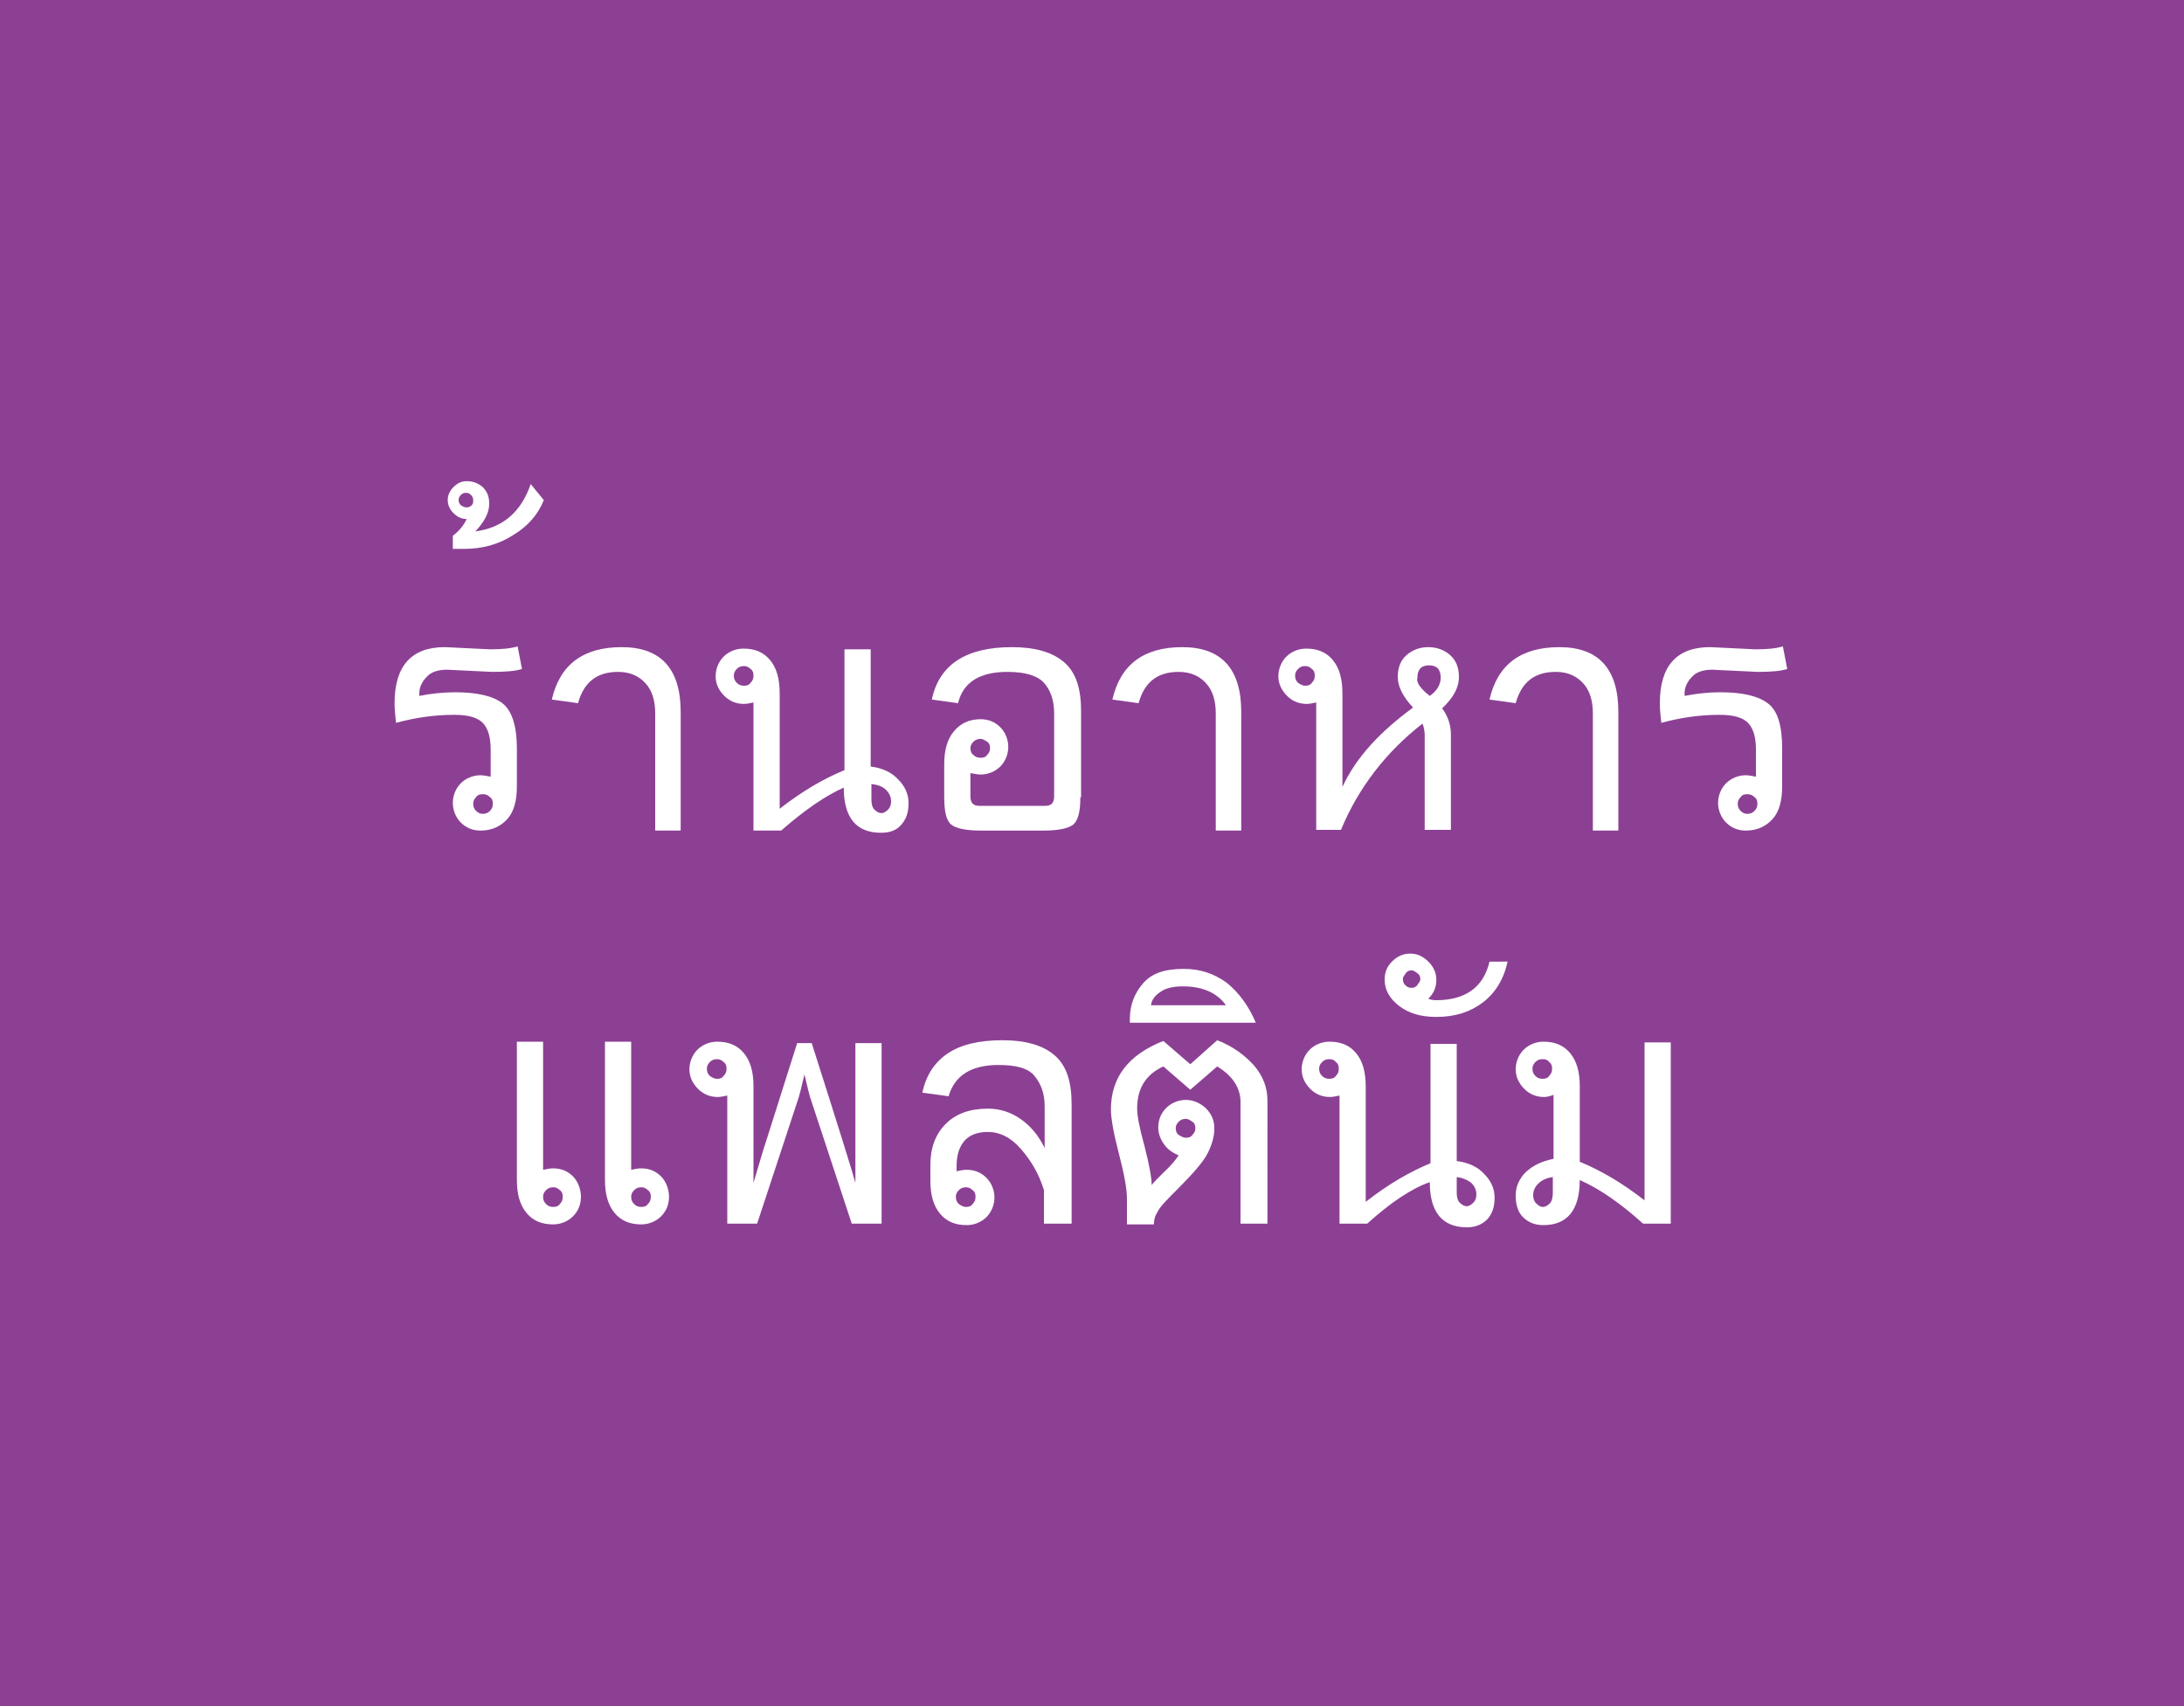 <?xml version="1.0" encoding="utf-8"?>
<!-- Generator: Adobe Illustrator 27.6.1, SVG Export Plug-In . SVG Version: 6.00 Build 0)  -->
<svg version="1.1" id="_レイヤー_1" xmlns="http://www.w3.org/2000/svg" xmlns:xlink="http://www.w3.org/1999/xlink" x="0px"
	 y="0px" viewBox="0 0 300 234.4" style="enable-background:new 0 0 300 234.4;" xml:space="preserve">
<style type="text/css">
	.st0{fill:#8C4094;}
	.st1{fill:#FFFFFF;}
</style>
<rect y="0" class="st0" width="300" height="234.4"/>
<g>
	<path class="st1" d="M71.7,91.9c-0.9,0.3-2.3,0.4-4.1,0.4l-6.2-0.3c-1.2,0-2.2,0.3-2.8,1c-0.6,0.6-1,1.4-1,2.2c0,0.2,0,0.3,0,0.4
		c1.5-0.3,3.2-0.5,4.9-0.5c3,0,5.2,0.5,6.5,1.5s2,3.1,2,6.2v5.2c0,2-0.4,3.5-1.3,4.5s-2.1,1.6-3.7,1.6c-1.1,0-2-0.4-2.7-1.1
		s-1.1-1.7-1.1-2.7s0.4-2,1.1-2.7s1.7-1.1,2.7-1.1c0.4,0,0.9,0.1,1.4,0.2v-3.7c0-1.6-0.3-2.8-1-3.6c-0.7-0.8-2-1.2-4-1.2
		c-2.8,0-5.4,0.4-8,1.1c-0.1-0.9-0.2-1.8-0.2-2.7c0-5.1,2.3-7.7,6.9-7.7l6.2,0.3c1.6,0,2.8-0.1,3.8-0.4L71.7,91.9z M66.3,111.8
		c0.4,0,0.7-0.1,1-0.4c0.3-0.3,0.4-0.6,0.4-1c0-0.4-0.1-0.7-0.4-0.9c-0.3-0.3-0.6-0.4-1-0.4c-0.4,0-0.7,0.1-0.9,0.4
		c-0.3,0.3-0.4,0.6-0.4,0.9c0,0.4,0.1,0.7,0.4,1C65.6,111.6,65.9,111.8,66.3,111.8z"/>
	<path class="st1" d="M74.7,68.7c-0.8,2-2.2,3.6-4.2,4.8c-2,1.3-4.3,1.9-6.7,1.9h-1.6v-1.8c0.8-0.6,1.5-1.4,1.9-2.3
		c-0.7,0-1.3-0.3-1.8-0.8s-0.8-1.1-0.8-1.8s0.3-1.3,0.8-1.8s1.1-0.8,1.8-0.8c0.9,0,1.6,0.3,2.2,0.8c0.6,0.6,0.9,1.3,0.9,2.3
		c0,1.2-0.6,2.4-1.9,3.8c3.8-0.5,6.3-2.7,7.6-6.5L74.7,68.7z M64.1,69.7c0.3,0,0.5-0.1,0.7-0.3S65,69,65,68.7c0-0.3-0.1-0.5-0.3-0.7
		c-0.2-0.2-0.4-0.3-0.7-0.3c-0.3,0-0.5,0.1-0.7,0.3c-0.2,0.2-0.3,0.4-0.3,0.7c0,0.3,0.1,0.5,0.3,0.7C63.6,69.6,63.8,69.7,64.1,69.7z
		"/>
	<path class="st1" d="M93.6,114.1h-3.6V98c0-1.7-0.4-3.1-1.3-4.1s-2.1-1.6-3.8-1.6c-2.9,0-4.7,1.4-5.5,4.3l-3.6-0.5
		c1.1-4.8,4.3-7.2,9.6-7.2c5.4,0,8.1,3,8.1,8.9V114.1z"/>
	<path class="st1" d="M107.3,114.1h-3.8V96.5c-0.5,0.1-0.9,0.2-1.3,0.2c-1.1,0-2-0.4-2.7-1.1c-0.8-0.8-1.2-1.7-1.2-2.7
		s0.4-2,1.1-2.7s1.7-1.1,2.7-1.1c1.6,0,2.8,0.5,3.7,1.6c0.9,1.1,1.3,2.6,1.3,4.6v15.8c3.2-2.5,6.2-4.2,8.9-5.3V89.2h3.6v16.1
		c1.6,0.2,2.9,0.8,3.8,1.8c0.9,0.9,1.4,2,1.4,3.2c0,1.3-0.3,2.2-1,3s-1.6,1.1-2.8,1.1c-3.4,0-5.1-2.1-5.1-6.2
		C113.4,109.3,110.5,111.3,107.3,114.1z M102.2,91.5c-0.4,0-0.7,0.1-1,0.4c-0.3,0.3-0.4,0.6-0.4,0.9c0,0.4,0.1,0.7,0.4,1
		c0.3,0.3,0.6,0.4,1,0.4c0.4,0,0.7-0.1,0.9-0.4c0.3-0.3,0.4-0.6,0.4-1c0-0.4-0.1-0.7-0.4-0.9C102.8,91.6,102.5,91.5,102.2,91.5z
		 M119.7,107.7v2.1c0,0.6,0.1,1.1,0.4,1.4s0.6,0.5,1,0.5c0.3,0,0.6-0.2,0.9-0.5s0.4-0.7,0.4-1.1c0-0.6-0.2-1.1-0.7-1.6
		S120.5,107.8,119.7,107.7z"/>
	<path class="st1" d="M148.4,109.5c0,2-0.3,3.2-1,3.8c-0.7,0.5-2,0.8-4.1,0.8h-8.5c-2.1,0-3.5-0.3-4.1-0.8c-0.7-0.5-1-1.8-1-3.8V105
		c0-1.9,0.4-3.4,1.3-4.5s2.1-1.7,3.7-1.7c1.1,0,2,0.4,2.7,1.1s1.1,1.7,1.1,2.7s-0.4,2-1.1,2.7s-1.7,1.1-2.7,1.1
		c-0.4,0-0.9-0.1-1.4-0.2v3.2c0,0.9,0.4,1.3,1.2,1.3h9.1c0.8,0,1.2-0.4,1.2-1.3V98c0-1.8-0.5-3.2-1.4-4.2c-0.9-1-2.6-1.5-5-1.5
		c-3.8,0-6.1,1.4-6.8,4.3l-3.6-0.5c1-4.8,4.7-7.2,11-7.2c3.2,0,5.6,0.7,7.2,2.1s2.3,3.6,2.3,6.7V109.5z M134.7,104.1
		c0.4,0,0.7-0.1,0.9-0.4c0.3-0.3,0.4-0.6,0.4-0.9c0-0.4-0.1-0.7-0.4-0.9s-0.6-0.4-0.9-0.4s-0.7,0.1-1,0.4c-0.3,0.3-0.4,0.6-0.4,0.9
		s0.1,0.7,0.4,0.9C134,104,134.3,104.1,134.7,104.1z"/>
	<path class="st1" d="M170.7,114.1H167V98c0-1.7-0.4-3.1-1.3-4.1s-2.1-1.6-3.8-1.6c-2.9,0-4.7,1.4-5.5,4.3l-3.6-0.5
		c1.1-4.8,4.3-7.2,9.6-7.2c5.4,0,8.1,3,8.1,8.9V114.1z"/>
	<path class="st1" d="M194.1,97.2c-1.4-1.5-2.1-2.9-2.1-4.2c0-1.3,0.4-2.3,1.2-3s1.8-1.1,3-1.1s2.2,0.4,3,1.1c0.8,0.7,1.2,1.7,1.2,3
		c0,1.5-0.8,2.9-2.3,4.3c0.8,1.1,1.2,2.3,1.2,3.6v13.1h-3.6v-13c0-0.5-0.1-1.1-0.3-1.6c-5,3.9-8.8,8.8-11.2,14.6h-3.4V96.5
		c-0.5,0.1-0.9,0.2-1.3,0.2c-1.1,0-2-0.4-2.7-1.1c-0.8-0.8-1.2-1.7-1.2-2.7s0.4-2,1.1-2.7s1.7-1.1,2.7-1.1c1.6,0,2.8,0.5,3.7,1.6
		c0.9,1.1,1.3,2.6,1.3,4.6v12.8C186.3,104,189.6,100.5,194.1,97.2z M179.3,94.2c0.4,0,0.7-0.1,0.9-0.4c0.3-0.3,0.4-0.6,0.4-1
		c0-0.4-0.1-0.7-0.4-0.9c-0.3-0.3-0.6-0.4-0.9-0.4c-0.4,0-0.7,0.1-1,0.4c-0.3,0.3-0.4,0.6-0.4,0.9c0,0.4,0.1,0.7,0.4,1
		C178.6,94,178.9,94.2,179.3,94.2z M196.4,95.6c1-0.7,1.5-1.6,1.5-2.5c0-1.1-0.5-1.7-1.6-1.7c-1.1,0-1.6,0.6-1.6,1.7
		C194.5,93.7,195.1,94.6,196.4,95.6z"/>
	<path class="st1" d="M222.4,114.1h-3.6V98c0-1.7-0.4-3.1-1.3-4.1s-2.1-1.6-3.8-1.6c-2.9,0-4.7,1.4-5.5,4.3l-3.6-0.5
		c1.1-4.8,4.3-7.2,9.6-7.2c5.4,0,8.1,3,8.1,8.9V114.1z"/>
	<path class="st1" d="M245.5,91.9c-0.9,0.3-2.3,0.4-4.1,0.4l-6.2-0.3c-1.2,0-2.2,0.3-2.8,1c-0.6,0.6-1,1.4-1,2.2c0,0.2,0,0.3,0,0.4
		c1.5-0.3,3.2-0.5,4.9-0.5c3,0,5.2,0.5,6.5,1.5c1.4,1,2,3.1,2,6.2v5.2c0,2-0.4,3.5-1.3,4.5s-2.1,1.6-3.7,1.6c-1.1,0-2-0.4-2.7-1.1
		s-1.1-1.7-1.1-2.7s0.4-2,1.1-2.7s1.7-1.1,2.7-1.1c0.4,0,0.9,0.1,1.4,0.2v-3.7c0-1.6-0.3-2.8-1-3.6c-0.7-0.8-2-1.2-4-1.2
		c-2.8,0-5.4,0.4-8,1.1c-0.1-0.9-0.2-1.8-0.2-2.7c0-5.1,2.3-7.7,6.9-7.7l6.2,0.3c1.6,0,2.8-0.1,3.8-0.4L245.5,91.9z M240,111.8
		c0.4,0,0.7-0.1,1-0.4c0.3-0.3,0.4-0.6,0.4-1c0-0.4-0.1-0.7-0.4-0.9c-0.3-0.3-0.6-0.4-1-0.4c-0.4,0-0.7,0.1-0.9,0.4
		c-0.3,0.3-0.4,0.6-0.4,0.9c0,0.4,0.1,0.7,0.4,1C239.3,111.6,239.6,111.8,240,111.8z"/>
	<path class="st1" d="M79.8,164.4c0,1.1-0.4,2-1.1,2.7s-1.7,1.1-2.7,1.1c-1.6,0-2.8-0.5-3.7-1.6c-0.9-1.1-1.3-2.6-1.3-4.5v-19h3.6
		v17.6c0.5-0.1,0.9-0.2,1.4-0.2c1.1,0,2,0.4,2.7,1.1S79.8,163.4,79.8,164.4z M77.3,164.4c0-0.4-0.1-0.7-0.4-0.9
		c-0.3-0.3-0.6-0.4-0.9-0.4c-0.4,0-0.7,0.1-1,0.4c-0.3,0.3-0.4,0.6-0.4,0.9c0,0.4,0.1,0.7,0.4,1c0.3,0.3,0.6,0.4,1,0.4
		c0.4,0,0.7-0.1,0.9-0.4C77.2,165.1,77.3,164.8,77.3,164.4z M91.9,164.4c0,1.1-0.4,2-1.1,2.7s-1.7,1.1-2.7,1.1
		c-1.6,0-2.8-0.5-3.7-1.6c-0.9-1.1-1.3-2.6-1.3-4.5v-19h3.6v17.6c0.5-0.1,0.9-0.2,1.4-0.2c1.1,0,2,0.4,2.7,1.1
		S91.9,163.4,91.9,164.4z M89.4,164.4c0-0.4-0.1-0.7-0.4-0.9c-0.3-0.3-0.6-0.4-0.9-0.4c-0.4,0-0.7,0.1-1,0.4
		c-0.3,0.3-0.4,0.6-0.4,0.9c0,0.4,0.1,0.7,0.4,1c0.3,0.3,0.6,0.4,1,0.4c0.4,0,0.7-0.1,0.9-0.4C89.3,165.1,89.4,164.8,89.4,164.4z"/>
	<path class="st1" d="M121.2,168.1H117l-5.5-16.7c-0.3-0.8-0.6-2.1-1-3.8c-0.4,1.7-0.7,3-1,3.8l-5.5,16.7h-4.1v-17.6
		c-0.5,0.1-0.9,0.2-1.3,0.2c-1.1,0-2-0.4-2.7-1.1c-0.8-0.8-1.2-1.7-1.2-2.7s0.4-2,1.1-2.7s1.7-1.1,2.7-1.1c1.6,0,2.8,0.5,3.7,1.6
		c0.9,1.1,1.3,2.6,1.3,4.5v13.3c0.9-3,1.4-4.8,1.6-5.3l4.4-13.9h2c3.6,11.3,5.6,17.7,6,19.2v-19.2h3.6V168.1z M98.5,148.2
		c0.4,0,0.7-0.1,0.9-0.4c0.3-0.3,0.4-0.6,0.4-1c0-0.4-0.1-0.7-0.4-0.9c-0.3-0.3-0.6-0.4-0.9-0.4c-0.4,0-0.7,0.1-1,0.4
		c-0.3,0.3-0.4,0.6-0.4,0.9c0,0.4,0.1,0.7,0.4,1C97.8,148,98.1,148.2,98.5,148.2z"/>
	<path class="st1" d="M147,168.1h-3.6v-4.6c-0.7-2.3-1.8-4.1-3.2-5.7s-2.9-2.3-4.5-2.3c-1.4,0-2.5,0.4-3.2,1.2s-1.1,1.9-1.1,3.5v0.7
		c0.5-0.1,0.9-0.2,1.4-0.2c1.1,0,2,0.4,2.7,1.1s1.1,1.7,1.1,2.7s-0.4,2-1.1,2.7s-1.7,1.1-2.7,1.1c-1.6,0-2.8-0.5-3.7-1.6
		c-0.9-1.1-1.3-2.6-1.3-4.5V160c0-2.3,0.7-4.2,2.1-5.6c1.4-1.4,3.3-2.1,5.8-2.1c1.7,0,3.2,0.5,4.6,1.5s2.4,2.3,3.2,3.9V152
		c0-1.8-0.5-3.1-1.4-4.2s-2.6-1.5-5-1.5c-1.9,0-3.4,0.4-4.5,1.1s-1.9,1.8-2.3,3.2l-3.6-0.5c0.5-2.4,1.7-4.2,3.5-5.4s4.3-1.8,7.5-1.8
		c3.2,0,5.6,0.7,7.2,2.1s2.3,3.6,2.3,6.7V168.1z M132.7,165.8c0.4,0,0.7-0.1,0.9-0.4c0.3-0.3,0.4-0.6,0.4-1c0-0.4-0.1-0.7-0.4-0.9
		c-0.3-0.3-0.6-0.4-0.9-0.4c-0.4,0-0.7,0.1-1,0.4c-0.3,0.3-0.4,0.6-0.4,0.9c0,0.4,0.1,0.7,0.4,1C132,165.6,132.3,165.8,132.7,165.8z
		"/>
	<path class="st1" d="M174,168.1h-3.6v-16.7c0-2-1.1-3.6-3.2-4.9l-3.7,3.2l-3.7-3.2c-2.4,1.1-3.6,3-3.6,5.8c0,0.9,0.3,2.6,1,5.1
		c0.7,2.7,1,4.5,1,5.4c0.2-0.3,0.7-0.8,1.5-1.6c1.2-1.1,1.9-2,2.2-2.5c-0.8-0.3-1.5-0.8-2-1.5c-0.5-0.7-0.8-1.5-0.8-2.3
		c0-1.1,0.4-2,1.1-2.7s1.7-1.1,2.7-1.1c1,0,1.9,0.4,2.7,1.1c0.8,0.8,1.2,1.7,1.2,2.7v0.2c0,1-0.3,2.1-0.9,3.3
		c-0.6,1.2-2,2.8-4.1,4.9c-1.5,1.5-2.5,2.5-2.8,3.2c-0.4,0.6-0.5,1.2-0.5,1.7h-3.7v-3.6c0-1.3-0.4-3.4-1.1-6.1
		c-0.7-2.7-1.1-4.8-1.1-6.1c0-4.4,2.4-7.5,7.2-9.4l3.7,3.2l3.7-3.3c2.1,0.8,3.7,2,5,3.4c1.3,1.5,1.9,3.1,1.9,4.9V168.1z
		 M162.9,156.3c0.4,0,0.7-0.1,0.9-0.4c0.3-0.3,0.4-0.6,0.4-0.9c0-0.4-0.1-0.7-0.4-0.9s-0.6-0.4-0.9-0.4c-0.4,0-0.7,0.1-1,0.4
		c-0.3,0.3-0.4,0.6-0.4,0.9s0.1,0.7,0.4,0.9C162.2,156.1,162.6,156.3,162.9,156.3z"/>
	<path class="st1" d="M172.5,140.5h-17.3v-0.5c0-1.9,0.6-3.5,1.8-4.9s3-2,5.6-2c2.2,0,4.1,0.6,5.9,1.9
		C170.1,136.3,171.5,138.1,172.5,140.5z M168.4,138.1c-1.2-1.7-3.2-2.6-5.9-2.6c-1.2,0-2.3,0.2-3,0.7c-0.8,0.5-1.3,1.1-1.4,1.9
		H168.4z"/>
	<path class="st1" d="M187.8,168.1h-3.8v-17.6c-0.5,0.1-0.9,0.2-1.3,0.2c-1.1,0-2-0.4-2.7-1.1c-0.8-0.8-1.2-1.7-1.2-2.7
		s0.4-2,1.1-2.7s1.7-1.1,2.7-1.1c1.6,0,2.8,0.5,3.7,1.6c0.9,1.1,1.3,2.6,1.3,4.6v15.8c3.2-2.5,6.2-4.2,8.9-5.3v-16.4h3.6v16.1
		c1.6,0.2,2.9,0.8,3.8,1.8c0.9,0.9,1.4,2,1.4,3.2c0,1.3-0.3,2.2-1,3c-0.7,0.7-1.6,1.1-2.8,1.1c-3.4,0-5.1-2.1-5.1-6.2
		C193.8,163.3,190.9,165.3,187.8,168.1z M182.6,145.5c-0.4,0-0.7,0.1-1,0.4c-0.3,0.3-0.4,0.6-0.4,0.9c0,0.4,0.1,0.7,0.4,1
		c0.3,0.3,0.6,0.4,1,0.4c0.4,0,0.7-0.1,0.9-0.4c0.3-0.3,0.4-0.6,0.4-1c0-0.4-0.1-0.7-0.4-0.9C183.3,145.6,182.9,145.5,182.6,145.5z
		 M200.1,161.7v2.1c0,0.6,0.1,1.1,0.4,1.4s0.6,0.5,1,0.5c0.3,0,0.6-0.2,0.9-0.5c0.3-0.3,0.4-0.7,0.4-1.1c0-0.6-0.2-1.1-0.7-1.6
		C201.6,162.1,200.9,161.8,200.1,161.7z"/>
	<path class="st1" d="M207.1,132c-0.5,2.5-1.7,4.4-3.4,5.7c-1.7,1.3-3.8,2-6.4,2c-2.1,0-3.8-0.5-5.1-1.5c-1.3-1-2-2.2-2-3.6
		c0-1,0.3-1.8,1-2.5s1.5-1.1,2.5-1.1c1,0,1.8,0.4,2.5,1.1s1.1,1.5,1.1,2.5c0,1.1-0.4,1.9-1.1,2.6c0.2,0.1,0.6,0.2,1.1,0.2
		c4,0,6.5-1.8,7.3-5.3H207.1z M193.9,135.7c0.3,0,0.6-0.1,0.8-0.4s0.4-0.5,0.4-0.8c0-0.3-0.1-0.6-0.4-0.8s-0.5-0.4-0.8-0.4
		s-0.6,0.1-0.8,0.4s-0.4,0.5-0.4,0.8c0,0.3,0.1,0.6,0.3,0.8C193.3,135.6,193.5,135.7,193.9,135.7z"/>
	<path class="st1" d="M229.5,168.1h-3.8c-3.1-2.8-6-4.8-8.7-6c0,4.1-1.7,6.2-5,6.2c-1.2,0-2.1-0.4-2.8-1.1c-0.7-0.7-1-1.7-1-3
		c0-1.2,0.5-2.3,1.4-3.2c1-0.9,2.2-1.5,3.8-1.8v-8.8c-0.5,0.2-0.9,0.3-1.3,0.3c-1.1,0-2-0.4-2.7-1.1c-0.8-0.8-1.2-1.7-1.2-2.7
		s0.4-2,1.1-2.7s1.7-1.1,2.7-1.1c1.6,0,2.8,0.5,3.7,1.6c0.9,1.1,1.3,2.6,1.3,4.5v10.4c2.7,1.1,5.7,2.8,8.9,5.3v-21.7h3.6V168.1z
		 M211.9,145.5c-0.4,0-0.7,0.1-1,0.4c-0.3,0.3-0.4,0.6-0.4,0.9c0,0.4,0.1,0.7,0.4,1c0.3,0.3,0.6,0.4,1,0.4c0.4,0,0.7-0.1,0.9-0.4
		c0.3-0.3,0.4-0.6,0.4-1c0-0.4-0.1-0.7-0.4-0.9C212.6,145.6,212.3,145.5,211.9,145.5z M213.3,163.8v-2.1c-0.8,0.1-1.5,0.4-2,0.9
		c-0.5,0.5-0.7,1-0.7,1.6c0,0.4,0.1,0.8,0.4,1.1c0.3,0.3,0.6,0.5,0.9,0.5c0.4,0,0.7-0.2,1-0.5S213.3,164.4,213.3,163.8z"/>
</g>
</svg>
